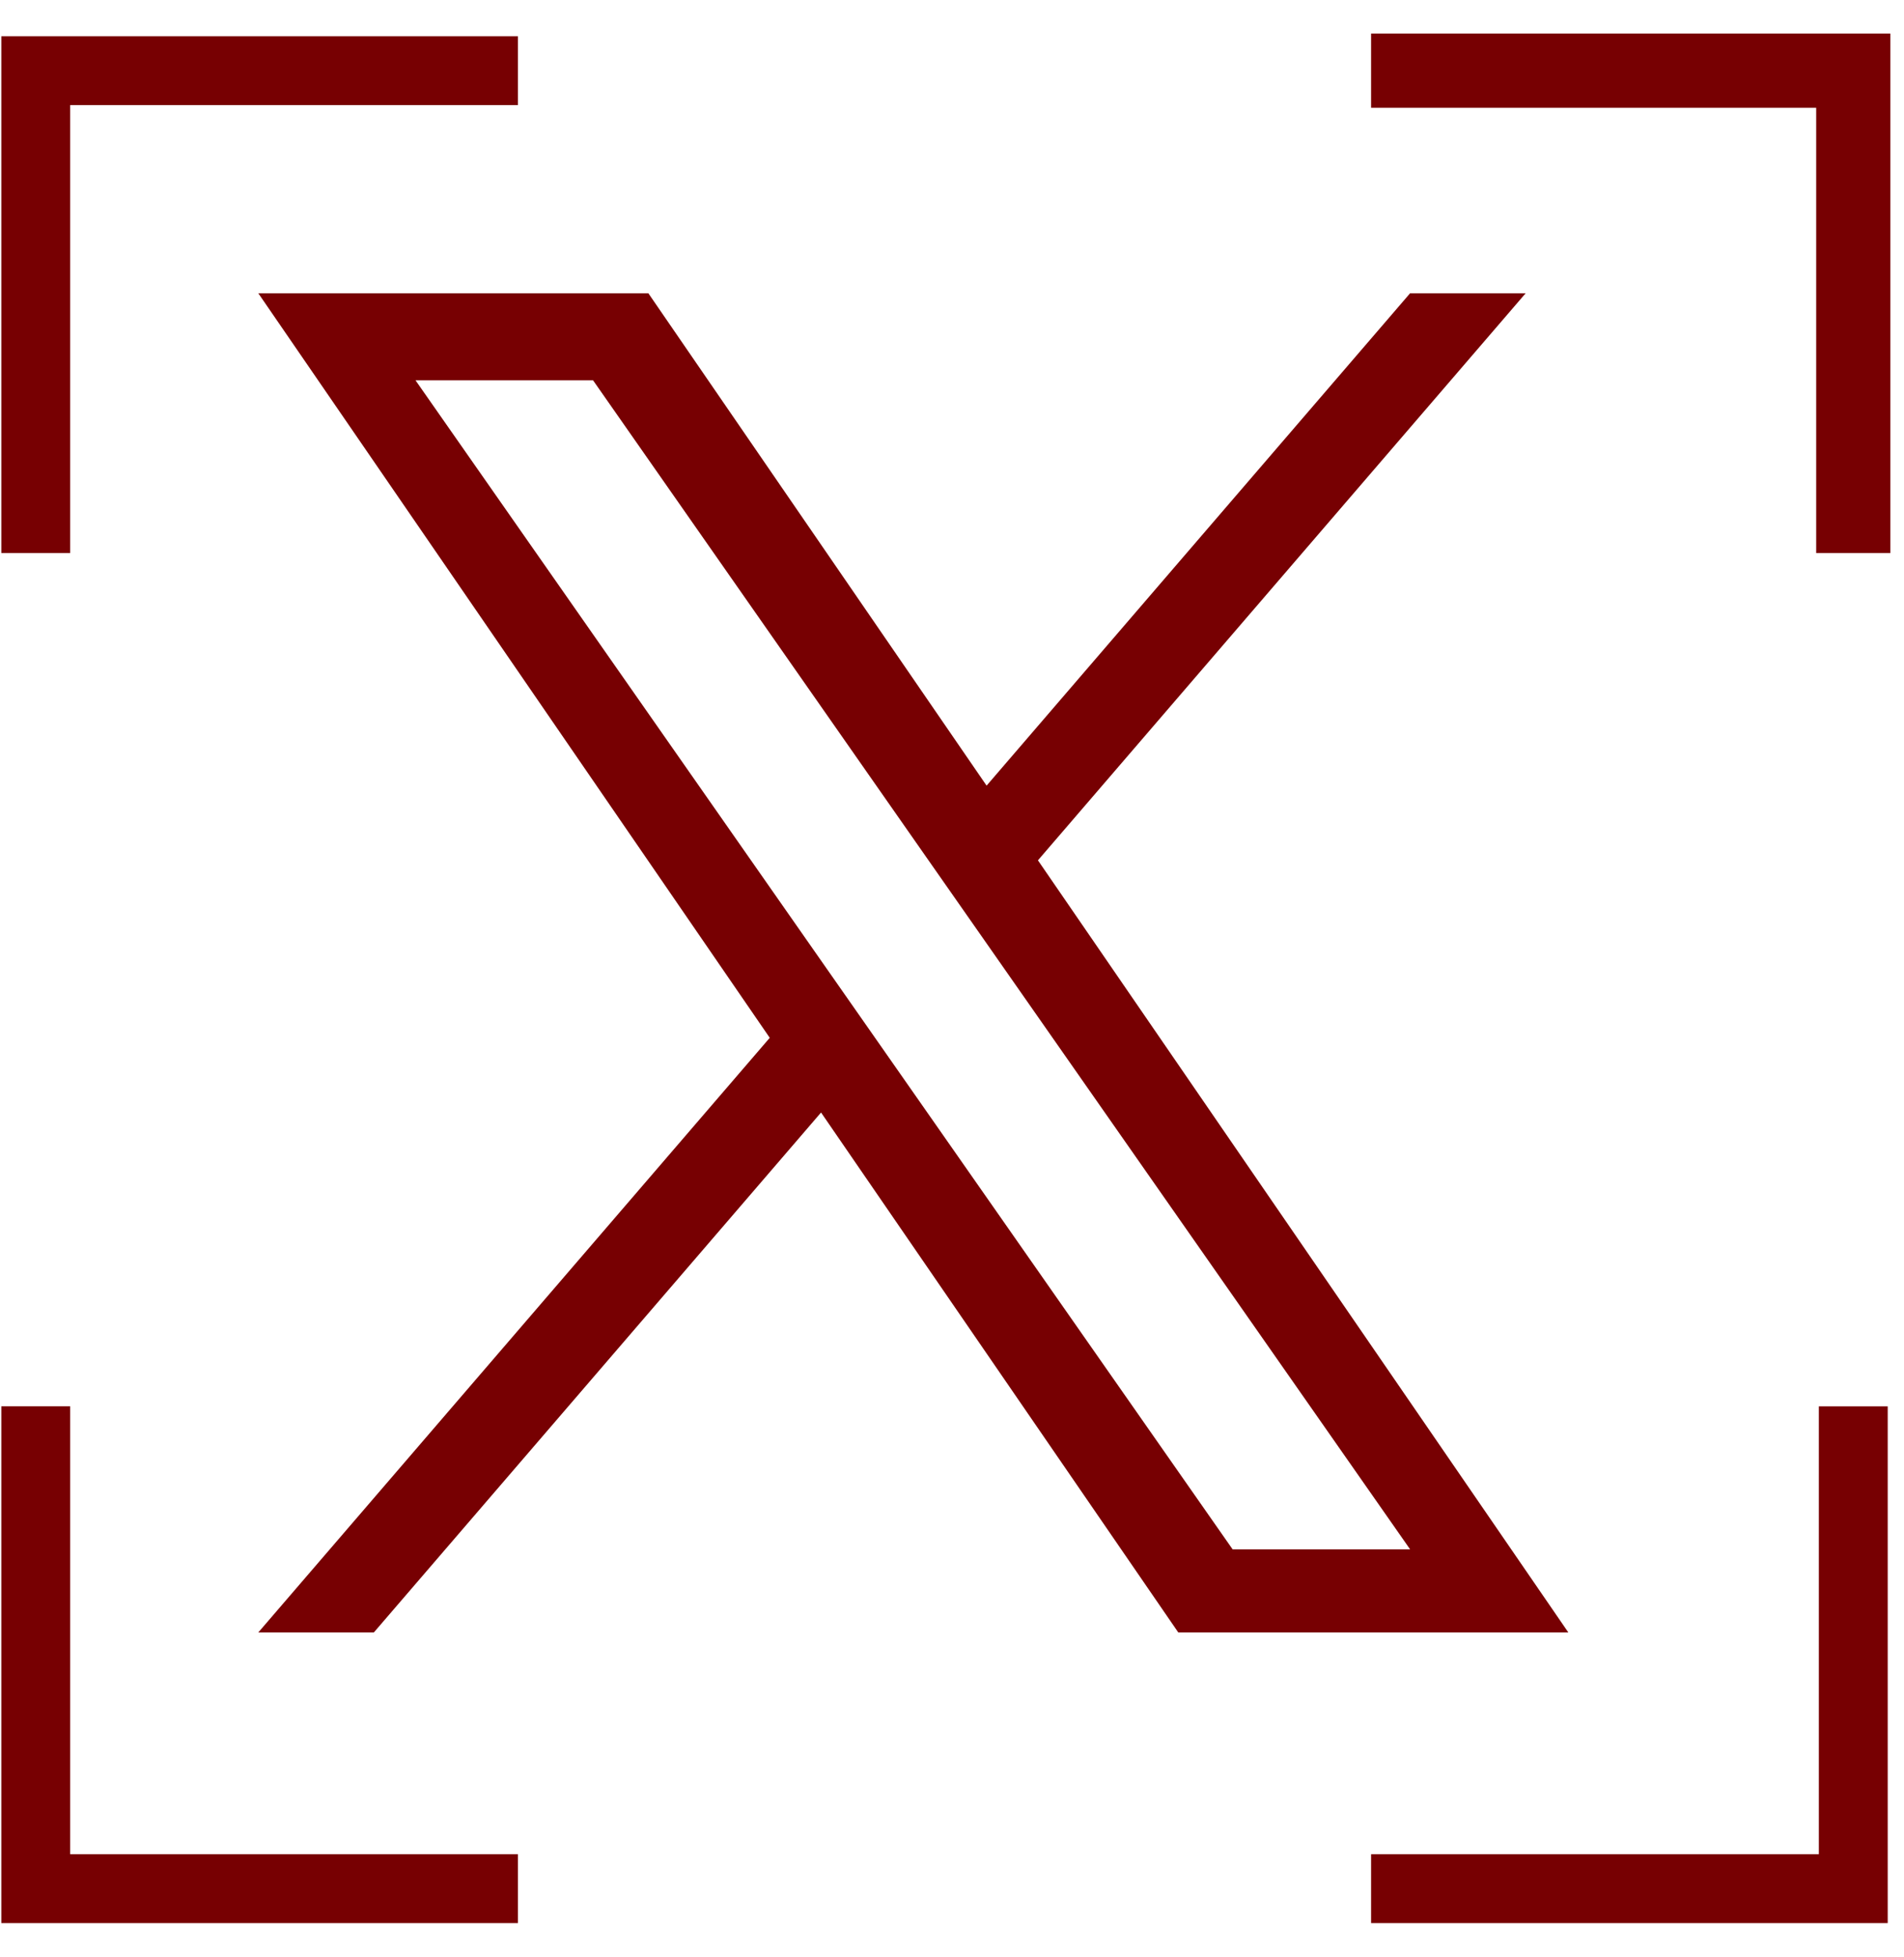 <svg width="36" height="37" viewBox="0 0 36 37" fill="none" xmlns="http://www.w3.org/2000/svg">
<g clip-path="url(#clip0_0_962)">
<path d="M19.625 16.263L28.846 5.544H26.661L18.654 14.851L12.259 5.544H4.884L14.554 19.618L4.884 30.858H7.069L15.524 21.03L22.278 30.858H29.653L19.625 16.263ZM16.632 19.742L15.652 18.341L7.856 7.189H11.213L17.504 16.189L18.484 17.59L26.662 29.288H23.306L16.632 19.742Z" fill="#770002"/>
</g>
<path d="M25.924 1.336H35.041V10.454" stroke="#770002" stroke-width="1.403"/>
<path d="M9.793 1.336H0.676V10.454" stroke="#770002" stroke-width="1.302"/>
<path d="M0.676 26.584L0.676 35.702L9.793 35.702" stroke="#770002" stroke-width="1.302"/>
<path d="M25.924 35.702H35.041V26.585" stroke="#770002" stroke-width="1.302"/>
<defs>
<clipPath id="clip0_0_962">
<rect width="24.77" height="25.327" fill="white" transform="translate(4.884 5.544)"/>
</clipPath>
</defs>
</svg>
